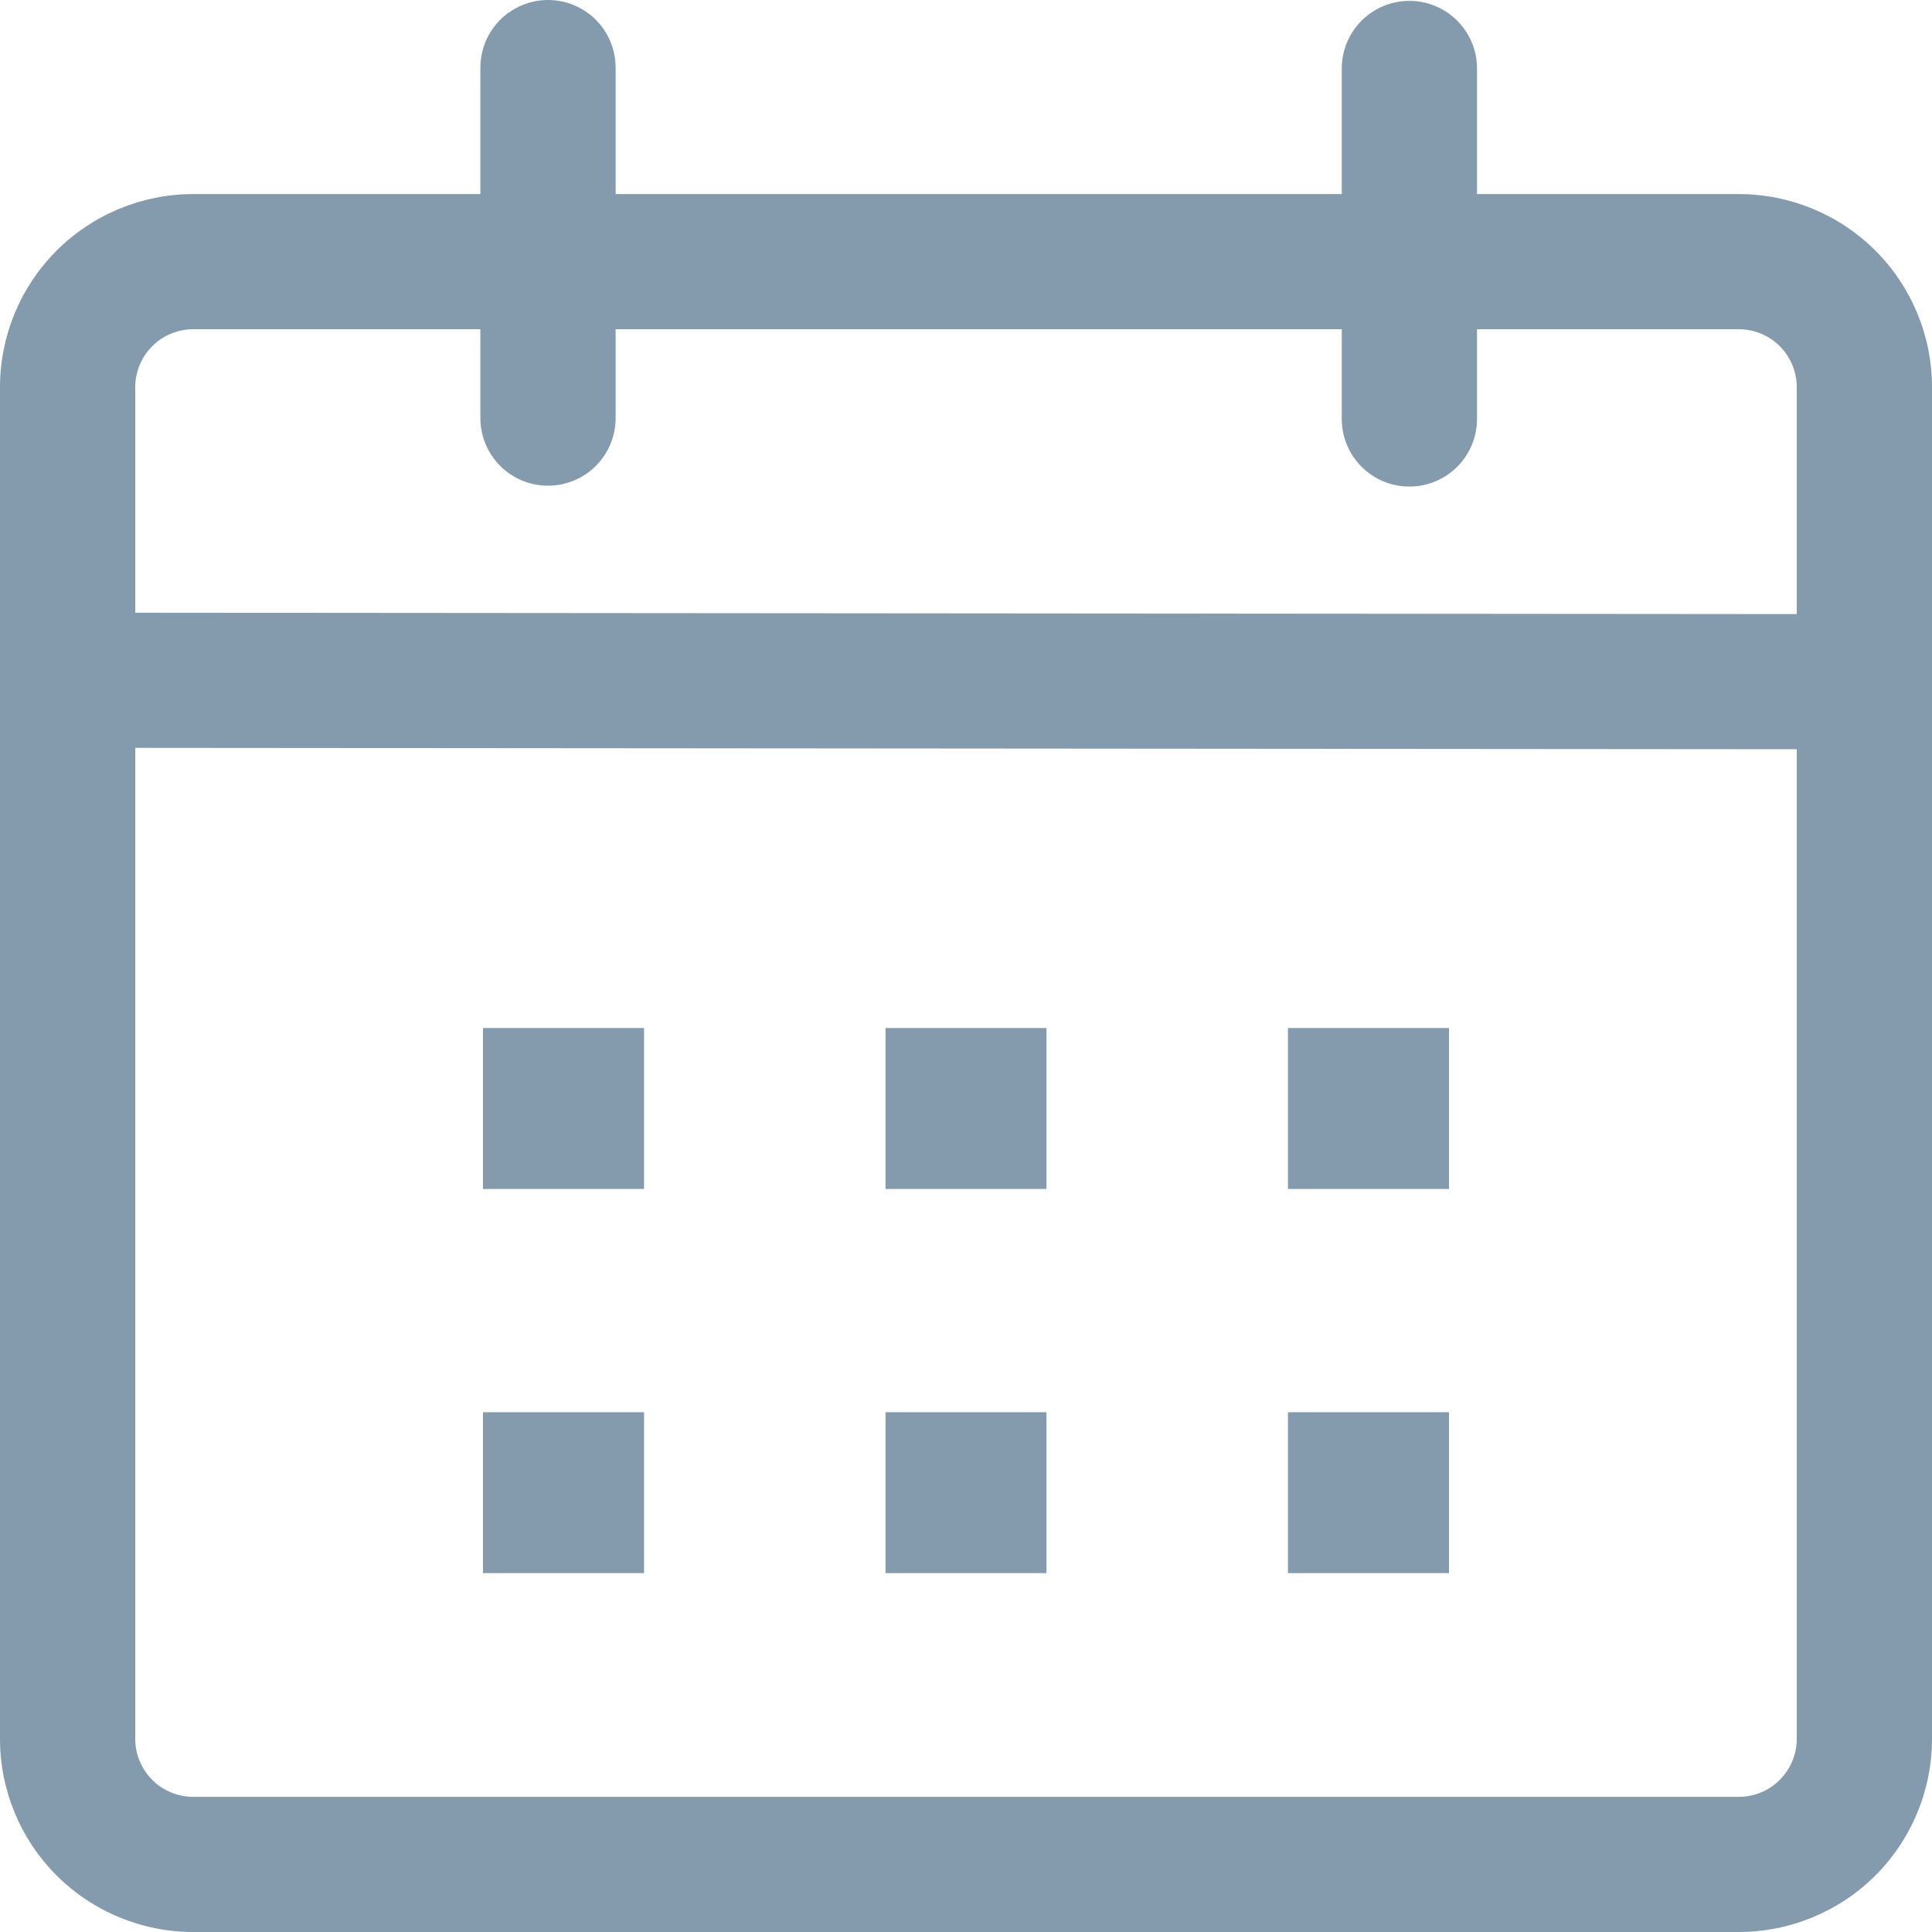 <?xml version="1.0" encoding="UTF-8"?> <svg xmlns="http://www.w3.org/2000/svg" width="20" height="20" viewBox="0 0 20 20" fill="none"><g clip-path="url(#clip0_321_18)"><path d="M5.673 0C5.859 0 6.037 0.074 6.168 0.205C6.299 0.336 6.373 0.514 6.373 0.7V2.009H13.89V0.709C13.89 0.523 13.964 0.345 14.095 0.214C14.226 0.083 14.404 0.009 14.59 0.009C14.776 0.009 14.954 0.083 15.085 0.214C15.216 0.345 15.29 0.523 15.29 0.709V2.009H18C18.53 2.009 19.039 2.22 19.414 2.594C19.789 2.969 20 3.478 20 4.008V18.001C20 18.531 19.789 19.04 19.414 19.415C19.039 19.789 18.53 20 18 20H2C1.47 20 0.961 19.789 0.586 19.415C0.211 19.04 0 18.531 0 18.001L0 4.008C0 3.478 0.211 2.969 0.586 2.594C0.961 2.22 1.47 2.009 2 2.009H4.973V0.699C4.973 0.514 5.047 0.336 5.178 0.205C5.31 0.074 5.488 -1.89263e-07 5.673 0ZM1.4 7.742V18.001C1.4 18.08 1.416 18.158 1.446 18.231C1.476 18.303 1.52 18.369 1.576 18.425C1.631 18.481 1.698 18.525 1.77 18.555C1.843 18.585 1.921 18.601 2 18.601H18C18.079 18.601 18.157 18.585 18.23 18.555C18.302 18.525 18.369 18.481 18.424 18.425C18.48 18.369 18.524 18.303 18.554 18.231C18.584 18.158 18.6 18.08 18.6 18.001V7.756L1.4 7.742ZM6.667 14.619V16.285H5V14.619H6.667ZM10.833 14.619V16.285H9.167V14.619H10.833ZM15 14.619V16.285H13.333V14.619H15ZM6.667 10.642V12.308H5V10.642H6.667ZM10.833 10.642V12.308H9.167V10.642H10.833ZM15 10.642V12.308H13.333V10.642H15ZM4.973 3.408H2C1.921 3.408 1.843 3.424 1.77 3.454C1.698 3.484 1.631 3.528 1.576 3.584C1.52 3.639 1.476 3.706 1.446 3.778C1.416 3.851 1.4 3.929 1.4 4.008V6.343L18.6 6.357V4.008C18.6 3.929 18.584 3.851 18.554 3.778C18.524 3.706 18.48 3.639 18.424 3.584C18.369 3.528 18.302 3.484 18.23 3.454C18.157 3.424 18.079 3.408 18 3.408H15.29V4.337C15.29 4.523 15.216 4.701 15.085 4.832C14.954 4.963 14.776 5.037 14.59 5.037C14.404 5.037 14.226 4.963 14.095 4.832C13.964 4.701 13.89 4.523 13.89 4.337V3.408H6.373V4.328C6.373 4.514 6.299 4.692 6.168 4.823C6.037 4.954 5.859 5.028 5.673 5.028C5.487 5.028 5.309 4.954 5.178 4.823C5.047 4.692 4.973 4.514 4.973 4.328V3.408Z" fill="#839BAD"></path></g><defs><clipPath id="clip0_321_18"><rect width="20" height="20" fill="white"></rect></clipPath></defs></svg> 